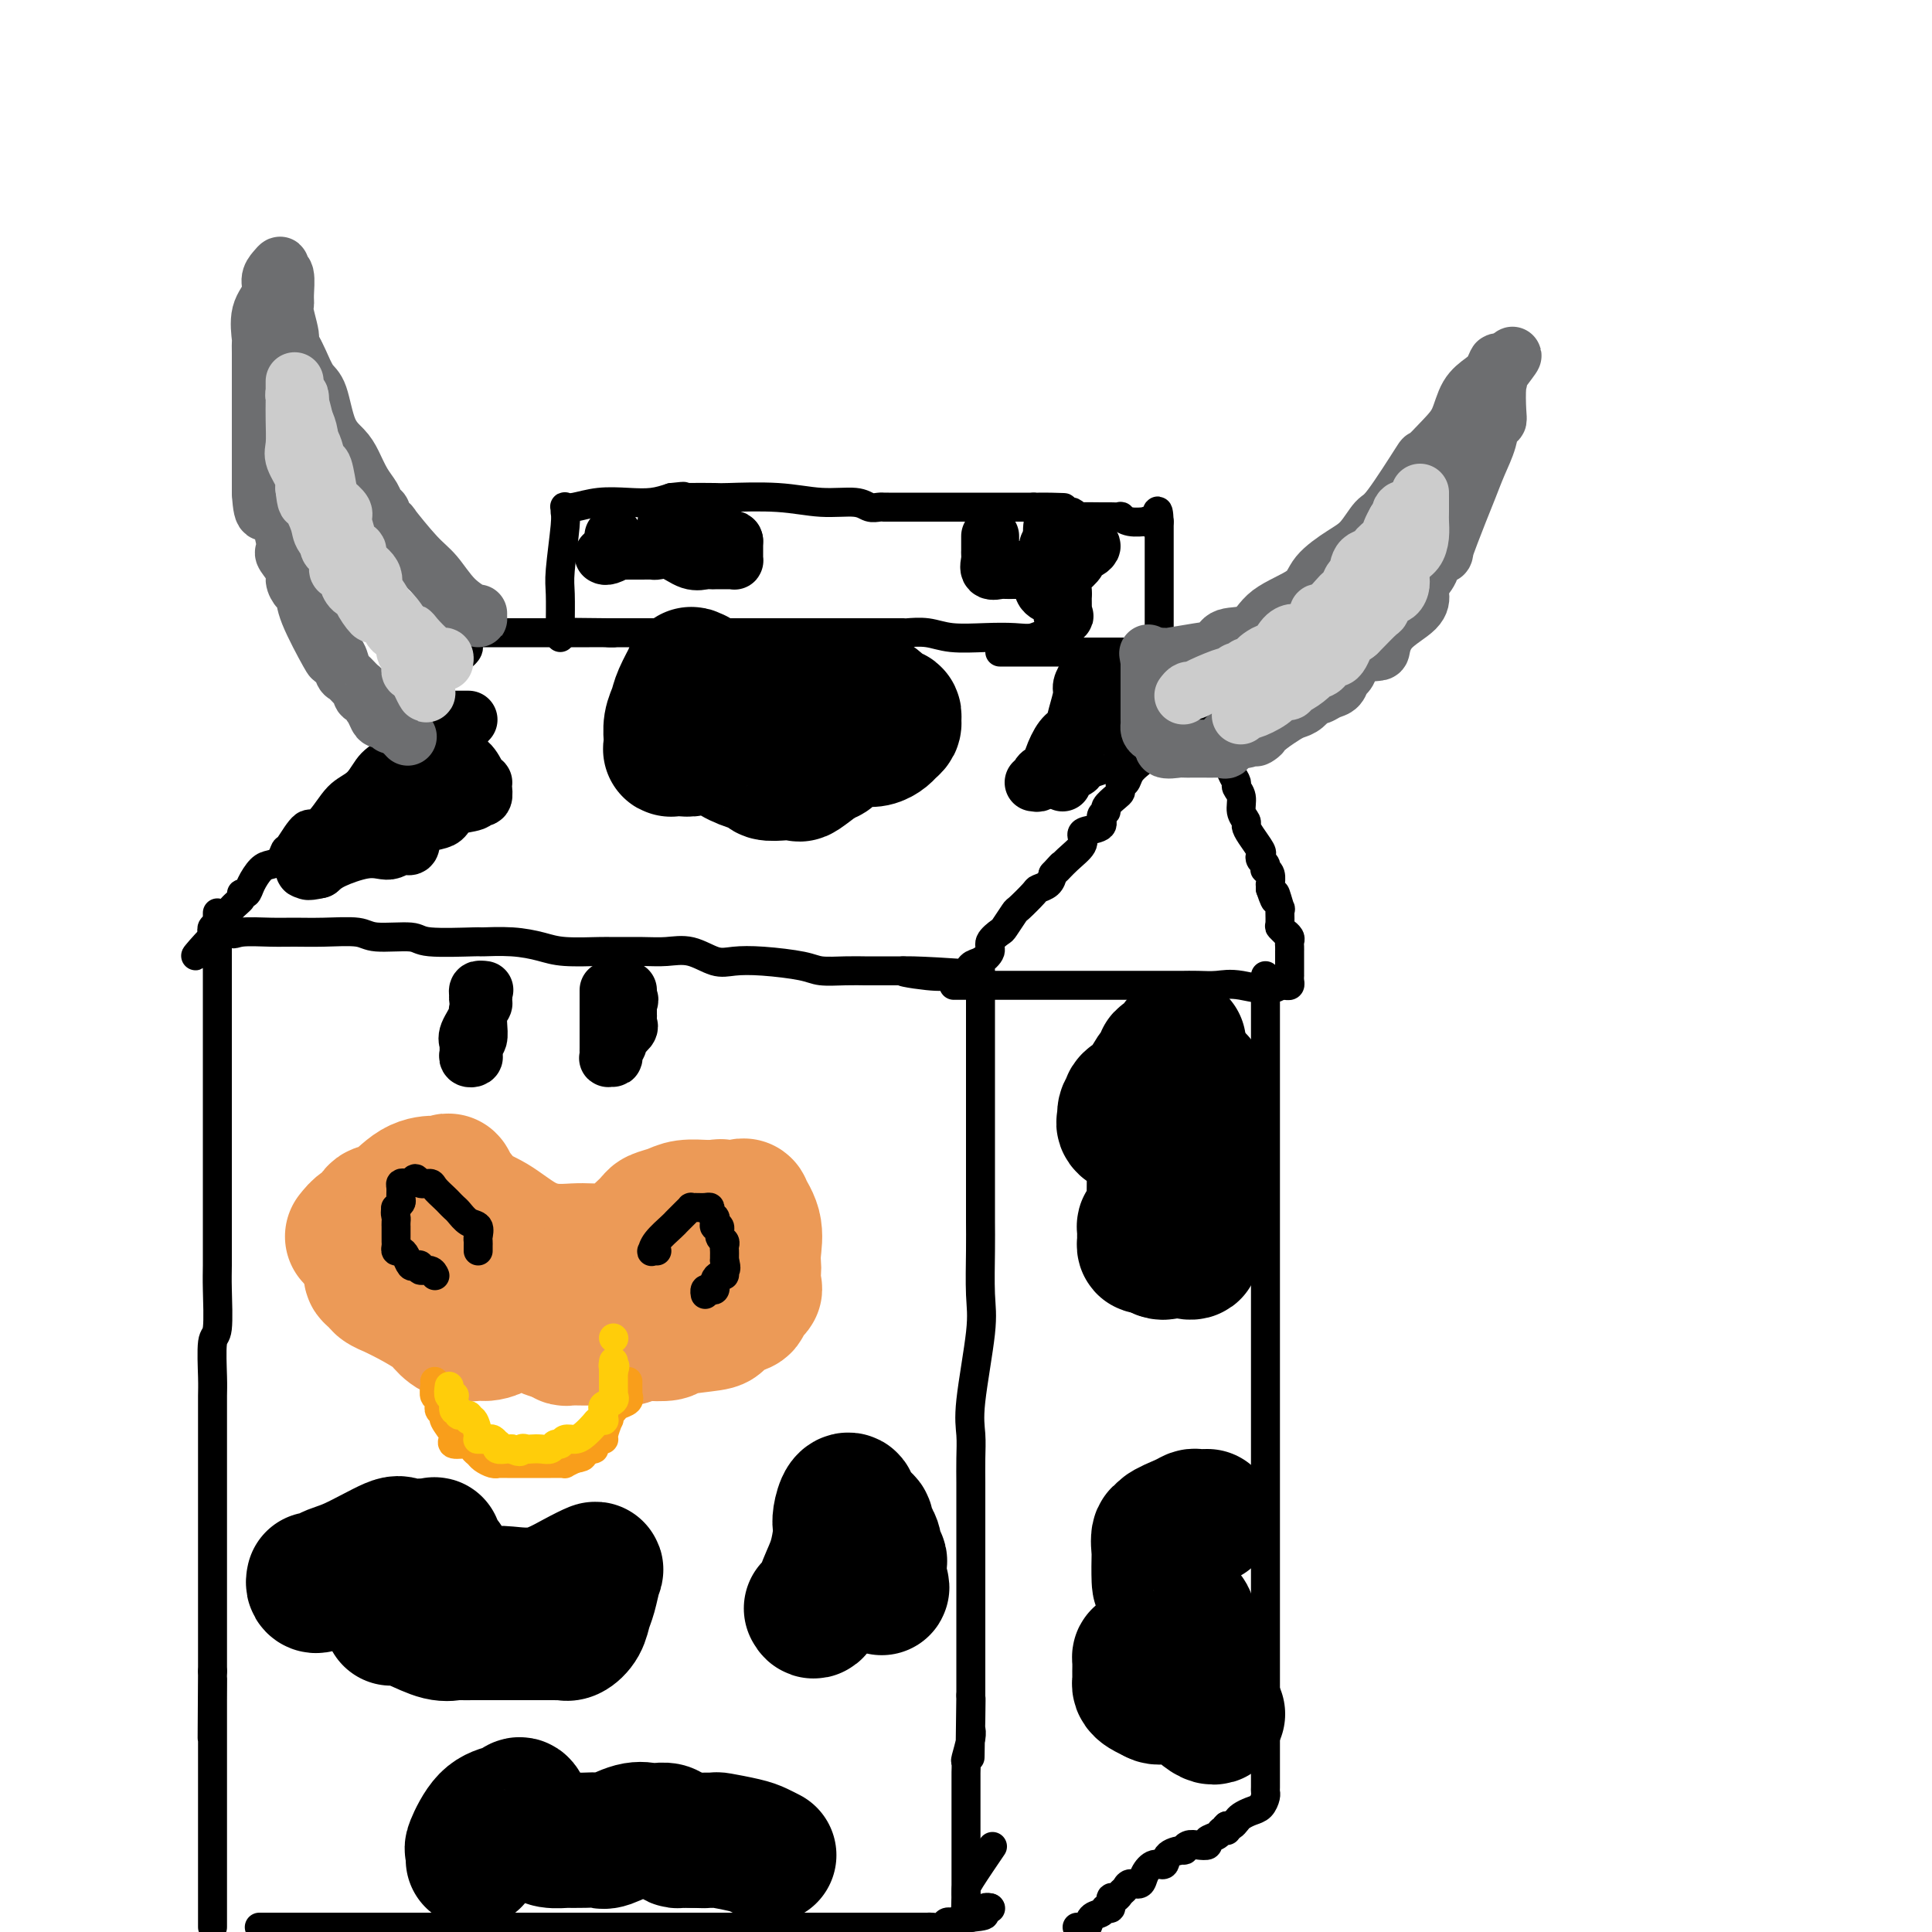<svg viewBox='0 0 400 400' version='1.1' xmlns='http://www.w3.org/2000/svg' xmlns:xlink='http://www.w3.org/1999/xlink'><g fill='none' stroke='rgb(0,0,0)' stroke-width='6' stroke-linecap='round' stroke-linejoin='round'><path d='M116,132c-0.001,-0.297 -0.001,-0.594 0,-1c0.001,-0.406 0.004,-0.921 0,-1c-0.004,-0.079 -0.015,0.277 0,-1c0.015,-1.277 0.057,-4.188 0,-6c-0.057,-1.812 -0.212,-2.524 0,-5c0.212,-2.476 0.793,-6.715 1,-9c0.207,-2.285 0.041,-2.616 0,-3c-0.041,-0.384 0.042,-0.821 0,-1c-0.042,-0.179 -0.210,-0.100 0,0c0.210,0.100 0.797,0.220 2,0c1.203,-0.220 3.024,-0.781 5,-1c1.976,-0.219 4.109,-0.098 6,0c1.891,0.098 3.540,0.171 5,0c1.460,-0.171 2.730,-0.585 4,-1'/><path d='M139,103c3.890,-0.464 2.614,-0.126 2,0c-0.614,0.126 -0.565,0.038 1,0c1.565,-0.038 4.646,-0.025 6,0c1.354,0.025 0.981,0.063 3,0c2.019,-0.063 6.428,-0.227 10,0c3.572,0.227 6.306,0.845 9,1c2.694,0.155 5.349,-0.155 7,0c1.651,0.155 2.298,0.774 3,1c0.702,0.226 1.459,0.061 2,0c0.541,-0.061 0.865,-0.016 1,0c0.135,0.016 0.081,0.004 0,0c-0.081,-0.004 -0.187,-0.001 1,0c1.187,0.001 3.668,0.000 5,0c1.332,-0.000 1.514,-0.000 3,0c1.486,0.000 4.277,0.000 6,0c1.723,-0.000 2.378,-0.000 3,0c0.622,0.000 1.212,0.000 2,0c0.788,-0.000 1.773,-0.000 2,0c0.227,0.000 -0.305,0.000 0,0c0.305,-0.000 1.447,-0.000 2,0c0.553,0.000 0.516,0.000 1,0c0.484,-0.000 1.489,-0.000 2,0c0.511,0.000 0.529,0.000 1,0c0.471,-0.000 1.396,-0.000 2,0c0.604,0.000 0.887,0.000 1,0c0.113,-0.000 0.057,-0.000 0,0'/><path d='M214,105c11.830,0.266 3.906,-0.069 1,0c-2.906,0.069 -0.793,0.541 0,1c0.793,0.459 0.265,0.903 0,2c-0.265,1.097 -0.268,2.846 0,4c0.268,1.154 0.808,1.713 1,2c0.192,0.287 0.037,0.301 0,1c-0.037,0.699 0.042,2.084 0,3c-0.042,0.916 -0.207,1.362 0,2c0.207,0.638 0.787,1.466 1,2c0.213,0.534 0.061,0.773 0,1c-0.061,0.227 -0.030,0.442 0,1c0.030,0.558 0.061,1.459 0,2c-0.061,0.541 -0.212,0.723 0,1c0.212,0.277 0.789,0.648 1,1c0.211,0.352 0.057,0.686 0,1c-0.057,0.314 -0.015,0.610 0,1c0.015,0.390 0.004,0.874 0,1c-0.004,0.126 -0.001,-0.107 0,0c0.001,0.107 0.001,0.553 0,1'/><path d='M218,132c0.529,4.177 -0.150,1.120 -1,0c-0.850,-1.120 -1.871,-0.304 -3,0c-1.129,0.304 -2.366,0.096 -4,0c-1.634,-0.096 -3.665,-0.078 -6,0c-2.335,0.078 -4.972,0.217 -7,0c-2.028,-0.217 -3.446,-0.790 -5,-1c-1.554,-0.210 -3.245,-0.056 -4,0c-0.755,0.056 -0.573,0.015 -1,0c-0.427,-0.015 -1.463,-0.004 -2,0c-0.537,0.004 -0.576,0.001 -1,0c-0.424,-0.001 -1.233,-0.000 -2,0c-0.767,0.000 -1.490,0.000 -3,0c-1.510,-0.000 -3.805,-0.000 -6,0c-2.195,0.000 -4.289,0.000 -6,0c-1.711,-0.000 -3.040,-0.000 -4,0c-0.960,0.000 -1.550,0.000 -2,0c-0.450,-0.000 -0.761,-0.000 -1,0c-0.239,0.000 -0.406,0.000 -1,0c-0.594,-0.000 -1.614,-0.000 -2,0c-0.386,0.000 -0.139,0.000 -1,0c-0.861,-0.000 -2.831,-0.000 -4,0c-1.169,0.000 -1.537,0.000 -3,0c-1.463,-0.000 -4.020,-0.000 -5,0c-0.980,0.000 -0.382,0.000 -1,0c-0.618,-0.000 -2.450,-0.000 -4,0c-1.550,0.000 -2.818,0.000 -4,0c-1.182,-0.000 -2.280,-0.000 -3,0c-0.720,0.000 -1.063,0.000 -2,0c-0.937,-0.000 -2.469,-0.000 -4,0'/><path d='M126,131c-14.491,-0.155 -4.717,-0.041 -1,0c3.717,0.041 1.377,0.011 0,0c-1.377,-0.011 -1.790,-0.003 -2,0c-0.210,0.003 -0.215,0.001 -1,0c-0.785,-0.001 -2.349,-0.000 -3,0c-0.651,0.000 -0.390,0.000 -1,0c-0.610,-0.000 -2.090,-0.000 -3,0c-0.910,0.000 -1.249,0.000 -3,0c-1.751,-0.000 -4.913,-0.000 -7,0c-2.087,0.000 -3.100,0.000 -4,0c-0.900,-0.000 -1.686,-0.000 -2,0c-0.314,0.000 -0.157,0.000 0,0'/><path d='M99,131c-4.440,0.495 -2.041,1.733 -2,3c0.041,1.267 -2.275,2.562 -4,4c-1.725,1.438 -2.857,3.019 -3,4c-0.143,0.981 0.705,1.361 0,2c-0.705,0.639 -2.963,1.537 -4,2c-1.037,0.463 -0.852,0.490 -1,1c-0.148,0.510 -0.628,1.501 -1,2c-0.372,0.499 -0.634,0.506 -1,1c-0.366,0.494 -0.834,1.477 -1,2c-0.166,0.523 -0.028,0.588 0,1c0.028,0.412 -0.054,1.173 -1,2c-0.946,0.827 -2.756,1.720 -4,3c-1.244,1.280 -1.923,2.946 -3,4c-1.077,1.054 -2.551,1.496 -4,3c-1.449,1.504 -2.874,4.070 -4,5c-1.126,0.930 -1.954,0.224 -3,1c-1.046,0.776 -2.310,3.032 -3,4c-0.690,0.968 -0.804,0.647 -1,1c-0.196,0.353 -0.472,1.381 -1,2c-0.528,0.619 -1.309,0.831 -2,1c-0.691,0.169 -1.294,0.297 -2,1c-0.706,0.703 -1.515,1.983 -2,3c-0.485,1.017 -0.644,1.771 -1,2c-0.356,0.229 -0.907,-0.068 -1,0c-0.093,0.068 0.273,0.501 0,1c-0.273,0.499 -1.184,1.066 -2,2c-0.816,0.934 -1.536,2.237 -2,3c-0.464,0.763 -0.671,0.988 -1,1c-0.329,0.012 -0.781,-0.189 -1,0c-0.219,0.189 -0.205,0.768 0,1c0.205,0.232 0.603,0.116 1,0'/><path d='M45,193c-8.525,9.591 -2.838,2.570 0,0c2.838,-2.570 2.825,-0.688 3,0c0.175,0.688 0.536,0.183 2,0c1.464,-0.183 4.029,-0.045 6,0c1.971,0.045 3.348,-0.003 5,0c1.652,0.003 3.580,0.057 6,0c2.420,-0.057 5.333,-0.226 7,0c1.667,0.226 2.088,0.845 4,1c1.912,0.155 5.314,-0.155 7,0c1.686,0.155 1.654,0.776 4,1c2.346,0.224 7.068,0.050 9,0c1.932,-0.050 1.075,0.025 2,0c0.925,-0.025 3.634,-0.150 6,0c2.366,0.150 4.390,0.576 6,1c1.610,0.424 2.807,0.846 5,1c2.193,0.154 5.383,0.039 7,0c1.617,-0.039 1.661,-0.003 3,0c1.339,0.003 3.974,-0.027 6,0c2.026,0.027 3.444,0.112 5,0c1.556,-0.112 3.249,-0.419 5,0c1.751,0.419 3.559,1.566 5,2c1.441,0.434 2.517,0.155 4,0c1.483,-0.155 3.375,-0.185 6,0c2.625,0.185 5.982,0.585 8,1c2.018,0.415 2.696,0.843 4,1c1.304,0.157 3.232,0.042 5,0c1.768,-0.042 3.374,-0.011 4,0c0.626,0.011 0.271,0.003 1,0c0.729,-0.003 2.542,-0.001 3,0c0.458,0.001 -0.441,0.000 0,0c0.441,-0.000 2.220,-0.000 4,0'/><path d='M187,201c22.299,1.177 7.046,0.119 2,0c-5.046,-0.119 0.115,0.700 3,1c2.885,0.300 3.494,0.080 4,0c0.506,-0.080 0.910,-0.022 1,0c0.090,0.022 -0.134,0.008 0,0c0.134,-0.008 0.627,-0.009 1,0c0.373,0.009 0.627,0.028 1,0c0.373,-0.028 0.864,-0.105 1,0c0.136,0.105 -0.085,0.390 0,0c0.085,-0.390 0.475,-1.457 1,-2c0.525,-0.543 1.186,-0.563 2,-1c0.814,-0.437 1.780,-1.291 2,-2c0.220,-0.709 -0.308,-1.273 0,-2c0.308,-0.727 1.452,-1.617 2,-2c0.548,-0.383 0.499,-0.260 1,-1c0.501,-0.740 1.553,-2.344 2,-3c0.447,-0.656 0.291,-0.364 1,-1c0.709,-0.636 2.283,-2.202 3,-3c0.717,-0.798 0.578,-0.830 1,-1c0.422,-0.170 1.406,-0.477 2,-1c0.594,-0.523 0.797,-1.261 1,-2'/><path d='M218,181c3.093,-3.395 1.327,-1.382 1,-1c-0.327,0.382 0.786,-0.866 2,-2c1.214,-1.134 2.531,-2.153 3,-3c0.469,-0.847 0.092,-1.523 0,-2c-0.092,-0.477 0.103,-0.757 1,-1c0.897,-0.243 2.496,-0.450 3,-1c0.504,-0.550 -0.085,-1.443 0,-2c0.085,-0.557 0.846,-0.779 1,-1c0.154,-0.221 -0.299,-0.442 0,-1c0.299,-0.558 1.351,-1.454 2,-2c0.649,-0.546 0.894,-0.740 1,-1c0.106,-0.260 0.073,-0.584 0,-1c-0.073,-0.416 -0.187,-0.924 0,-1c0.187,-0.076 0.675,0.280 1,0c0.325,-0.280 0.486,-1.197 1,-2c0.514,-0.803 1.380,-1.492 2,-2c0.620,-0.508 0.993,-0.837 1,-1c0.007,-0.163 -0.352,-0.162 0,-1c0.352,-0.838 1.415,-2.515 2,-3c0.585,-0.485 0.692,0.221 1,0c0.308,-0.221 0.818,-1.369 1,-2c0.182,-0.631 0.035,-0.747 0,-1c-0.035,-0.253 0.041,-0.645 0,-1c-0.041,-0.355 -0.201,-0.672 0,-1c0.201,-0.328 0.761,-0.665 1,-1c0.239,-0.335 0.155,-0.667 0,-1c-0.155,-0.333 -0.382,-0.667 0,-1c0.382,-0.333 1.372,-0.667 2,-1c0.628,-0.333 0.894,-0.667 1,-1c0.106,-0.333 0.053,-0.667 0,-1'/><path d='M245,142c2.833,-4.833 1.417,-2.417 0,0'/><path d='M207,135c0.876,-0.000 1.752,-0.000 2,0c0.248,0.000 -0.132,0.000 1,0c1.132,-0.000 3.775,-0.000 6,0c2.225,0.000 4.033,0.000 7,0c2.967,-0.000 7.092,-0.000 9,0c1.908,0.000 1.597,0.001 2,0c0.403,-0.001 1.519,-0.004 2,0c0.481,0.004 0.328,0.015 1,0c0.672,-0.015 2.170,-0.056 3,0c0.830,0.056 0.993,0.207 1,0c0.007,-0.207 -0.141,-0.774 0,-1c0.141,-0.226 0.570,-0.113 1,0'/><path d='M242,134c5.879,0.019 3.076,0.565 2,1c-1.076,0.435 -0.425,0.757 0,1c0.425,0.243 0.624,0.407 1,1c0.376,0.593 0.927,1.615 1,2c0.073,0.385 -0.333,0.134 0,1c0.333,0.866 1.406,2.851 2,4c0.594,1.149 0.710,1.462 1,2c0.290,0.538 0.754,1.300 1,2c0.246,0.700 0.276,1.338 0,2c-0.276,0.662 -0.856,1.350 0,2c0.856,0.650 3.147,1.263 4,2c0.853,0.737 0.266,1.597 0,2c-0.266,0.403 -0.211,0.348 0,1c0.211,0.652 0.577,2.013 1,3c0.423,0.987 0.902,1.602 1,2c0.098,0.398 -0.184,0.578 0,1c0.184,0.422 0.836,1.084 1,2c0.164,0.916 -0.159,2.084 0,3c0.159,0.916 0.799,1.579 1,2c0.201,0.421 -0.038,0.599 0,1c0.038,0.401 0.354,1.024 1,2c0.646,0.976 1.623,2.304 2,3c0.377,0.696 0.152,0.760 0,1c-0.152,0.240 -0.233,0.654 0,1c0.233,0.346 0.780,0.622 1,1c0.220,0.378 0.111,0.857 0,1c-0.111,0.143 -0.226,-0.050 0,0c0.226,0.050 0.793,0.343 1,1c0.207,0.657 0.056,1.677 0,2c-0.056,0.323 -0.016,-0.051 0,0c0.016,0.051 0.008,0.525 0,1'/><path d='M263,184c1.558,4.673 0.952,1.356 1,1c0.048,-0.356 0.749,2.248 1,3c0.251,0.752 0.052,-0.349 0,0c-0.052,0.349 0.042,2.149 0,3c-0.042,0.851 -0.222,0.753 0,1c0.222,0.247 0.844,0.839 1,1c0.156,0.161 -0.154,-0.110 0,0c0.154,0.110 0.773,0.602 1,1c0.227,0.398 0.061,0.702 0,1c-0.061,0.298 -0.016,0.591 0,1c0.016,0.409 0.004,0.935 0,1c-0.004,0.065 -0.001,-0.333 0,0c0.001,0.333 0.000,1.395 0,2c-0.000,0.605 -0.000,0.753 0,1c0.000,0.247 0.001,0.592 0,1c-0.001,0.408 -0.003,0.880 0,1c0.003,0.120 0.012,-0.111 0,0c-0.012,0.111 -0.044,0.566 0,1c0.044,0.434 0.166,0.848 0,1c-0.166,0.152 -0.619,0.044 -1,0c-0.381,-0.044 -0.691,-0.022 -1,0'/><path d='M265,204c-1.870,1.547 -5.545,0.415 -8,0c-2.455,-0.415 -3.692,-0.111 -5,0c-1.308,0.111 -2.688,0.030 -4,0c-1.312,-0.030 -2.556,-0.008 -3,0c-0.444,0.008 -0.089,0.002 0,0c0.089,-0.002 -0.089,-0.001 -1,0c-0.911,0.001 -2.556,0.000 -3,0c-0.444,-0.000 0.312,-0.000 0,0c-0.312,0.000 -1.693,0.000 -3,0c-1.307,-0.000 -2.539,-0.000 -4,0c-1.461,0.000 -3.151,0.000 -5,0c-1.849,-0.000 -3.857,-0.000 -5,0c-1.143,0.000 -1.423,0.000 -2,0c-0.577,-0.000 -1.453,-0.000 -2,0c-0.547,0.000 -0.765,0.000 -1,0c-0.235,-0.000 -0.488,-0.000 -1,0c-0.512,0.000 -1.282,0.000 -2,0c-0.718,-0.000 -1.383,-0.000 -2,0c-0.617,0.000 -1.188,0.000 -2,0c-0.812,-0.000 -1.867,-0.000 -3,0c-1.133,0.000 -2.345,0.000 -3,0c-0.655,-0.000 -0.753,-0.000 -1,0c-0.247,0.000 -0.642,0.000 -1,0c-0.358,-0.000 -0.679,-0.000 -1,0'/><path d='M203,204c-9.988,0.000 -3.958,0.000 -2,0c1.958,0.000 -0.155,0.000 -1,0c-0.845,0.000 -0.423,0.000 0,0'/><path d='M240,136c0.000,-0.348 0.000,-0.697 0,-1c0.000,-0.303 -0.000,-0.561 0,-1c0.000,-0.439 0.000,-1.058 0,-2c-0.000,-0.942 -0.000,-2.207 0,-3c0.000,-0.793 0.000,-1.116 0,-2c0.000,-0.884 -0.000,-2.331 0,-3c0.000,-0.669 0.000,-0.559 0,-1c0.000,-0.441 -0.000,-1.431 0,-2c0.000,-0.569 0.000,-0.716 0,-1c-0.000,-0.284 0.000,-0.706 0,-1c0.000,-0.294 0.000,-0.460 0,-1c-0.000,-0.540 -0.000,-1.453 0,-2c0.000,-0.547 0.000,-0.728 0,-1c0.000,-0.272 -0.000,-0.636 0,-1c0.000,-0.364 0.000,-0.727 0,-1c0.000,-0.273 0.000,-0.455 0,-1c0.000,-0.545 0.000,-1.455 0,-2c0.000,-0.545 0.000,-0.727 0,-1c0.000,-0.273 0.000,-0.636 0,-1'/><path d='M240,108c-0.185,-4.331 -0.647,-1.160 -1,0c-0.353,1.160 -0.596,0.307 -1,0c-0.404,-0.307 -0.968,-0.068 -1,0c-0.032,0.068 0.468,-0.034 0,0c-0.468,0.034 -1.903,0.205 -3,0c-1.097,-0.205 -1.854,-0.787 -2,-1c-0.146,-0.213 0.319,-0.056 0,0c-0.319,0.056 -1.423,0.011 -2,0c-0.577,-0.011 -0.627,0.011 -2,0c-1.373,-0.011 -4.070,-0.056 -5,0c-0.930,0.056 -0.093,0.211 0,0c0.093,-0.211 -0.557,-0.789 -1,-1c-0.443,-0.211 -0.680,-0.057 -1,0c-0.320,0.057 -0.725,0.015 -1,0c-0.275,-0.015 -0.420,-0.004 -1,0c-0.580,0.004 -1.594,0.001 -2,0c-0.406,-0.001 -0.203,-0.001 0,0'/><path d='M45,189c0.000,0.744 0.000,1.489 0,2c-0.000,0.511 -0.000,0.790 0,1c0.000,0.210 0.000,0.353 0,1c-0.000,0.647 -0.000,1.800 0,3c0.000,1.200 0.000,2.449 0,4c-0.000,1.551 -0.000,3.404 0,5c0.000,1.596 0.000,2.934 0,5c-0.000,2.066 -0.000,4.859 0,7c0.000,2.141 0.000,3.632 0,5c-0.000,1.368 -0.000,2.615 0,5c0.000,2.385 0.000,5.909 0,9c-0.000,3.091 -0.000,5.750 0,8c0.000,2.250 0.001,4.092 0,6c-0.001,1.908 -0.004,3.882 0,6c0.004,2.118 0.015,4.381 0,6c-0.015,1.619 -0.057,2.595 0,5c0.057,2.405 0.211,6.237 0,8c-0.211,1.763 -0.789,1.455 -1,3c-0.211,1.545 -0.057,4.944 0,7c0.057,2.056 0.015,2.771 0,4c-0.015,1.229 -0.004,2.972 0,5c0.004,2.028 0.001,4.340 0,7c-0.001,2.660 -0.000,5.668 0,8c0.000,2.332 0.000,3.987 0,6c-0.000,2.013 -0.000,4.383 0,6c0.000,1.617 0.000,2.479 0,4c-0.000,1.521 -0.000,3.701 0,5c0.000,1.299 0.000,1.718 0,3c-0.000,1.282 -0.000,3.426 0,5c0.000,1.574 0.000,2.578 0,3c-0.000,0.422 -0.000,0.264 0,1c0.000,0.736 0.000,2.368 0,4'/><path d='M44,346c-0.155,25.130 -0.041,9.456 0,4c0.041,-5.456 0.011,-0.692 0,2c-0.011,2.692 -0.003,3.312 0,4c0.003,0.688 0.001,1.442 0,2c-0.001,0.558 -0.000,0.919 0,2c0.000,1.081 0.000,2.884 0,4c-0.000,1.116 -0.000,1.547 0,2c0.000,0.453 0.000,0.929 0,2c-0.000,1.071 -0.000,2.738 0,4c0.000,1.262 0.000,2.120 0,3c-0.000,0.880 -0.000,1.784 0,3c0.000,1.216 0.000,2.745 0,4c-0.000,1.255 -0.000,2.236 0,3c0.000,0.764 0.000,1.309 0,2c-0.000,0.691 -0.000,1.526 0,2c0.000,0.474 0.000,0.585 0,1c-0.000,0.415 -0.000,1.132 0,2c0.000,0.868 0.000,1.888 0,3c-0.000,1.112 -0.000,2.318 0,3c0.000,0.682 0.000,0.841 0,1'/><path d='M203,201c-0.000,0.488 -0.000,0.976 0,1c0.000,0.024 0.000,-0.415 0,1c-0.000,1.415 -0.000,4.684 0,7c0.000,2.316 0.000,3.679 0,5c-0.000,1.321 -0.000,2.599 0,5c0.000,2.401 0.000,5.926 0,8c-0.000,2.074 -0.000,2.696 0,4c0.000,1.304 0.000,3.289 0,5c-0.000,1.711 -0.001,3.149 0,5c0.001,1.851 0.002,4.114 0,6c-0.002,1.886 -0.008,3.396 0,5c0.008,1.604 0.030,3.303 0,6c-0.030,2.697 -0.113,6.394 0,9c0.113,2.606 0.423,4.122 0,8c-0.423,3.878 -1.577,10.117 -2,14c-0.423,3.883 -0.113,5.408 0,7c0.113,1.592 0.030,3.250 0,5c-0.030,1.750 -0.008,3.590 0,5c0.008,1.410 0.002,2.389 0,4c-0.002,1.611 -0.001,3.854 0,6c0.001,2.146 0.000,4.195 0,6c-0.000,1.805 -0.000,3.368 0,5c0.000,1.632 0.000,3.335 0,5c-0.000,1.665 -0.000,3.292 0,5c0.000,1.708 0.000,3.498 0,5c-0.000,1.502 -0.000,2.715 0,4c0.000,1.285 0.000,2.643 0,4'/><path d='M201,351c-0.311,23.792 -0.087,8.270 0,3c0.087,-5.270 0.037,-0.290 0,2c-0.037,2.290 -0.063,1.889 0,2c0.063,0.111 0.213,0.735 0,2c-0.213,1.265 -0.789,3.173 -1,4c-0.211,0.827 -0.057,0.574 0,1c0.057,0.426 0.015,1.530 0,2c-0.015,0.470 -0.004,0.307 0,1c0.004,0.693 0.001,2.241 0,3c-0.001,0.759 -0.000,0.728 0,1c0.000,0.272 0.000,0.846 0,1c-0.000,0.154 -0.000,-0.114 0,0c0.000,0.114 0.000,0.608 0,1c-0.000,0.392 -0.000,0.682 0,1c0.000,0.318 0.000,0.663 0,1c-0.000,0.337 -0.000,0.668 0,1c0.000,0.332 0.000,0.667 0,1c-0.000,0.333 -0.000,0.663 0,1c0.000,0.337 0.000,0.682 0,1c-0.000,0.318 -0.000,0.610 0,1c0.000,0.390 0.000,0.877 0,1c-0.000,0.123 -0.000,-0.118 0,0c0.000,0.118 0.000,0.594 0,1c-0.000,0.406 -0.000,0.742 0,1c0.000,0.258 0.000,0.439 0,1c-0.000,0.561 -0.000,1.501 0,2c0.000,0.499 0.000,0.557 0,1c-0.000,0.443 -0.000,1.269 0,2c0.000,0.731 0.000,1.365 0,2'/><path d='M200,392c-0.154,6.405 -0.041,1.918 0,1c0.041,-0.918 0.008,1.732 0,2c-0.008,0.268 0.008,-1.846 0,-3c-0.008,-1.154 -0.041,-1.349 1,-3c1.041,-1.651 3.154,-4.757 4,-6c0.846,-1.243 0.423,-0.621 0,0'/><path d='M262,202c0.000,0.358 0.000,0.717 0,2c0.000,1.283 0.000,3.491 0,5c0.000,1.509 0.000,2.318 0,4c0.000,1.682 0.000,4.235 0,7c0.000,2.765 0.000,5.741 0,8c0.000,2.259 0.000,3.800 0,6c0.000,2.200 0.000,5.059 0,7c0.000,1.941 0.000,2.965 0,5c0.000,2.035 0.000,5.081 0,8c0.000,2.919 0.000,5.710 0,8c0.000,2.290 0.000,4.079 0,6c-0.000,1.921 0.000,3.974 0,7c0.000,3.026 0.000,7.024 0,10c0.000,2.976 0.000,4.929 0,7c0.000,2.071 -0.000,4.259 0,6c0.000,1.741 -0.000,3.034 0,5c0.000,1.966 -0.000,4.604 0,7c0.000,2.396 -0.000,4.550 0,7c0.000,2.450 -0.000,5.196 0,7c0.000,1.804 -0.000,2.668 0,4c0.000,1.332 -0.000,3.134 0,5c0.000,1.866 -0.000,3.797 0,5c0.000,1.203 -0.000,1.679 0,3c0.000,1.321 -0.000,3.488 0,5c0.000,1.512 -0.000,2.369 0,3c0.000,0.631 0.000,1.038 0,2c0.000,0.962 0.000,2.481 0,4'/><path d='M262,355c-0.000,24.561 -0.000,9.463 0,4c0.000,-5.463 0.000,-1.293 0,1c-0.000,2.293 -0.000,2.707 0,3c0.000,0.293 0.000,0.463 0,1c-0.000,0.537 -0.000,1.439 0,2c0.000,0.561 0.001,0.779 0,1c-0.001,0.221 -0.002,0.444 0,1c0.002,0.556 0.009,1.444 0,2c-0.009,0.556 -0.034,0.779 0,1c0.034,0.221 0.125,0.440 0,1c-0.125,0.560 -0.467,1.460 -1,2c-0.533,0.540 -1.256,0.719 -2,1c-0.744,0.281 -1.509,0.663 -2,1c-0.491,0.337 -0.709,0.629 -1,1c-0.291,0.371 -0.655,0.820 -1,1c-0.345,0.180 -0.673,0.090 -1,0'/><path d='M254,378c-1.029,0.858 -0.102,1.004 0,1c0.102,-0.004 -0.619,-0.159 -1,0c-0.381,0.159 -0.420,0.630 -1,1c-0.580,0.370 -1.701,0.639 -2,1c-0.299,0.361 0.224,0.814 0,1c-0.224,0.186 -1.195,0.104 -2,0c-0.805,-0.104 -1.444,-0.230 -2,0c-0.556,0.230 -1.030,0.817 -1,1c0.030,0.183 0.565,-0.036 0,0c-0.565,0.036 -2.230,0.329 -3,1c-0.770,0.671 -0.644,1.720 -1,2c-0.356,0.280 -1.195,-0.209 -2,0c-0.805,0.209 -1.578,1.116 -2,2c-0.422,0.884 -0.494,1.744 -1,2c-0.506,0.256 -1.446,-0.091 -2,0c-0.554,0.091 -0.722,0.621 -1,1c-0.278,0.379 -0.666,0.608 -1,1c-0.334,0.392 -0.613,0.945 -1,1c-0.387,0.055 -0.881,-0.390 -1,0c-0.119,0.390 0.138,1.614 0,2c-0.138,0.386 -0.669,-0.068 -1,0c-0.331,0.068 -0.460,0.657 -1,1c-0.540,0.343 -1.492,0.438 -2,1c-0.508,0.562 -0.574,1.589 -1,2c-0.426,0.411 -1.213,0.205 -2,0'/><path d='M54,399c-0.284,0.000 -0.569,0.000 0,0c0.569,0.000 1.991,0.000 3,0c1.009,0.000 1.604,0.000 3,0c1.396,0.000 3.591,0.000 6,0c2.409,0.000 5.031,0.000 7,0c1.969,-0.000 3.285,0.000 5,0c1.715,0.000 3.828,0.000 6,0c2.172,0.000 4.401,0.000 6,0c1.599,0.000 2.567,0.000 4,0c1.433,0.000 3.332,0.000 5,0c1.668,0.000 3.107,0.000 4,0c0.893,0.000 1.240,0.000 2,0c0.760,0.000 1.933,-0.000 3,0c1.067,0.000 2.028,-0.000 3,0c0.972,0.000 1.956,0.000 3,0c1.044,0.000 2.149,-0.000 3,0c0.851,0.000 1.449,0.000 2,0c0.551,0.000 1.056,-0.000 2,0c0.944,0.000 2.325,0.000 4,0c1.675,0.000 3.642,-0.000 5,0c1.358,0.000 2.107,0.000 3,0c0.893,0.000 1.932,-0.000 3,0c1.068,0.000 2.167,0.000 3,0c0.833,0.000 1.400,-0.000 2,0c0.600,0.000 1.232,0.000 2,0c0.768,0.000 1.672,-0.000 3,0c1.328,0.000 3.079,0.000 4,0c0.921,0.000 1.012,-0.000 2,0c0.988,0.000 2.873,0.000 4,0c1.127,0.000 1.496,-0.000 2,0c0.504,0.000 1.144,0.000 2,0c0.856,0.000 1.928,0.000 3,0'/><path d='M163,399c17.138,-0.000 5.484,-0.000 2,0c-3.484,0.000 1.204,0.000 4,0c2.796,-0.000 3.701,-0.000 5,0c1.299,0.000 2.992,0.000 5,0c2.008,-0.000 4.330,-0.000 6,0c1.670,0.000 2.689,0.000 3,0c0.311,-0.000 -0.087,-0.000 0,0c0.087,0.000 0.657,0.001 1,0c0.343,-0.001 0.459,-0.004 1,0c0.541,0.004 1.508,0.015 2,0c0.492,-0.015 0.509,-0.057 1,0c0.491,0.057 1.455,0.212 2,0c0.545,-0.212 0.671,-0.793 1,-1c0.329,-0.207 0.862,-0.041 1,0c0.138,0.041 -0.118,-0.041 0,0c0.118,0.041 0.609,0.207 1,0c0.391,-0.207 0.682,-0.786 1,-1c0.318,-0.214 0.662,-0.061 1,0c0.338,0.061 0.669,0.031 1,0'/><path d='M201,397c5.769,-0.552 1.192,-0.932 0,-1c-1.192,-0.068 1.000,0.178 2,0c1.000,-0.178 0.808,-0.779 1,-1c0.192,-0.221 0.769,-0.063 1,0c0.231,0.063 0.115,0.032 0,0'/><path d='M205,395c0.000,0.000 0.100,0.100 0.1,0.1'/></g>
<g fill='none' stroke='rgb(236,154,87)' stroke-width='28' stroke-linecap='round' stroke-linejoin='round'><path d='M73,256c0.633,-0.793 1.267,-1.585 2,-2c0.733,-0.415 1.567,-0.451 2,-1c0.433,-0.549 0.466,-1.611 1,-2c0.534,-0.389 1.570,-0.105 3,-1c1.430,-0.895 3.253,-2.971 5,-4c1.747,-1.029 3.418,-1.012 4,-1c0.582,0.012 0.076,0.020 0,0c-0.076,-0.020 0.277,-0.068 1,0c0.723,0.068 1.815,0.252 2,0c0.185,-0.252 -0.539,-0.939 0,0c0.539,0.939 2.339,3.506 4,5c1.661,1.494 3.182,1.917 5,3c1.818,1.083 3.934,2.826 6,4c2.066,1.174 4.084,1.777 6,2c1.916,0.223 3.731,0.064 5,0c1.269,-0.064 1.993,-0.034 3,0c1.007,0.034 2.295,0.073 3,0c0.705,-0.073 0.825,-0.257 1,0c0.175,0.257 0.405,0.955 2,0c1.595,-0.955 4.556,-3.562 6,-5c1.444,-1.438 1.370,-1.706 2,-2c0.630,-0.294 1.963,-0.615 3,-1c1.037,-0.385 1.779,-0.834 3,-1c1.221,-0.166 2.920,-0.047 4,0c1.080,0.047 1.540,0.024 2,0'/><path d='M148,250c1.980,-0.309 0.931,-0.082 1,0c0.069,0.082 1.256,0.019 2,0c0.744,-0.019 1.044,0.006 1,0c-0.044,-0.006 -0.432,-0.042 0,0c0.432,0.042 1.685,0.162 2,0c0.315,-0.162 -0.308,-0.607 0,0c0.308,0.607 1.546,2.264 2,4c0.454,1.736 0.124,3.551 0,5c-0.124,1.449 -0.041,2.534 0,3c0.041,0.466 0.040,0.314 0,1c-0.040,0.686 -0.121,2.210 0,3c0.121,0.790 0.442,0.845 0,1c-0.442,0.155 -1.646,0.409 -2,1c-0.354,0.591 0.143,1.520 0,2c-0.143,0.480 -0.924,0.510 -2,1c-1.076,0.490 -2.445,1.438 -3,2c-0.555,0.562 -0.294,0.738 -2,1c-1.706,0.262 -5.377,0.610 -7,1c-1.623,0.390 -1.197,0.823 -2,1c-0.803,0.177 -2.835,0.100 -4,0c-1.165,-0.100 -1.464,-0.223 -2,0c-0.536,0.223 -1.308,0.792 -2,1c-0.692,0.208 -1.303,0.056 -2,0c-0.697,-0.056 -1.480,-0.015 -2,0c-0.520,0.015 -0.777,0.004 -1,0c-0.223,-0.004 -0.413,-0.000 -1,0c-0.587,0.000 -1.572,-0.003 -2,0c-0.428,0.003 -0.300,0.011 -1,0c-0.700,-0.011 -2.227,-0.041 -3,0c-0.773,0.041 -0.792,0.155 -1,0c-0.208,-0.155 -0.604,-0.577 -1,-1'/><path d='M116,276c-2.752,-0.269 -2.632,-0.440 -3,-1c-0.368,-0.560 -1.225,-1.507 -2,-2c-0.775,-0.493 -1.467,-0.531 -2,-1c-0.533,-0.469 -0.907,-1.367 -1,-2c-0.093,-0.633 0.096,-1.000 0,-1c-0.096,0.000 -0.477,0.368 -1,1c-0.523,0.632 -1.187,1.528 -2,2c-0.813,0.472 -1.773,0.518 -2,1c-0.227,0.482 0.281,1.399 0,2c-0.281,0.601 -1.350,0.887 -2,1c-0.650,0.113 -0.882,0.053 -1,0c-0.118,-0.053 -0.123,-0.100 -1,0c-0.877,0.100 -2.625,0.349 -4,0c-1.375,-0.349 -2.377,-1.294 -3,-2c-0.623,-0.706 -0.868,-1.173 -2,-2c-1.132,-0.827 -3.151,-2.014 -5,-3c-1.849,-0.986 -3.526,-1.769 -4,-2c-0.474,-0.231 0.257,0.092 0,0c-0.257,-0.092 -1.502,-0.598 -2,-1c-0.498,-0.402 -0.249,-0.701 0,-1'/><path d='M79,265c-2.641,-1.941 -1.242,-1.295 -1,-1c0.242,0.295 -0.672,0.237 -1,0c-0.328,-0.237 -0.070,-0.653 0,-1c0.070,-0.347 -0.048,-0.626 0,-1c0.048,-0.374 0.263,-0.843 0,-1c-0.263,-0.157 -1.004,-0.003 -1,0c0.004,0.003 0.754,-0.146 1,0c0.246,0.146 -0.011,0.585 0,1c0.011,0.415 0.291,0.805 1,1c0.709,0.195 1.848,0.195 3,1c1.152,0.805 2.318,2.416 3,3c0.682,0.584 0.880,0.142 1,0c0.120,-0.142 0.163,0.014 1,0c0.837,-0.014 2.469,-0.200 4,0c1.531,0.200 2.963,0.786 4,1c1.037,0.214 1.680,0.057 3,0c1.320,-0.057 3.317,-0.015 5,0c1.683,0.015 3.052,0.004 4,0c0.948,-0.004 1.474,-0.002 2,0'/><path d='M108,268c3.956,0.156 1.844,0.044 1,0c-0.844,-0.044 -0.422,-0.022 0,0'/></g>
<g fill='none' stroke='rgb(0,0,0)' stroke-width='6' stroke-linecap='round' stroke-linejoin='round'><path d='M136,259c-0.415,-0.038 -0.830,-0.076 -1,0c-0.170,0.076 -0.095,0.266 0,0c0.095,-0.266 0.210,-0.988 1,-2c0.790,-1.012 2.254,-2.313 3,-3c0.746,-0.687 0.774,-0.758 1,-1c0.226,-0.242 0.651,-0.653 1,-1c0.349,-0.347 0.622,-0.629 1,-1c0.378,-0.371 0.862,-0.832 1,-1c0.138,-0.168 -0.069,-0.042 0,0c0.069,0.042 0.415,0.000 1,0c0.585,-0.000 1.411,0.041 2,0c0.589,-0.041 0.941,-0.164 1,0c0.059,0.164 -0.176,0.617 0,1c0.176,0.383 0.764,0.698 1,1c0.236,0.302 0.120,0.592 0,1c-0.120,0.408 -0.242,0.935 0,1c0.242,0.065 0.850,-0.334 1,0c0.150,0.334 -0.156,1.399 0,2c0.156,0.601 0.774,0.738 1,1c0.226,0.262 0.061,0.647 0,1c-0.061,0.353 -0.016,0.672 0,1c0.016,0.328 0.005,0.665 0,1c-0.005,0.335 -0.002,0.667 0,1'/><path d='M150,261c0.607,2.091 0.124,1.818 0,2c-0.124,0.182 0.110,0.818 0,1c-0.110,0.182 -0.565,-0.091 -1,0c-0.435,0.091 -0.851,0.547 -1,1c-0.149,0.453 -0.029,0.905 0,1c0.029,0.095 -0.031,-0.167 0,0c0.031,0.167 0.152,0.763 0,1c-0.152,0.237 -0.577,0.115 -1,0c-0.423,-0.115 -0.845,-0.223 -1,0c-0.155,0.223 -0.044,0.778 0,1c0.044,0.222 0.022,0.111 0,0'/><path d='M99,259c-0.003,-0.325 -0.007,-0.649 0,-1c0.007,-0.351 0.023,-0.728 0,-1c-0.023,-0.272 -0.086,-0.440 0,-1c0.086,-0.560 0.321,-1.512 0,-2c-0.321,-0.488 -1.198,-0.511 -2,-1c-0.802,-0.489 -1.528,-1.444 -2,-2c-0.472,-0.556 -0.689,-0.713 -1,-1c-0.311,-0.287 -0.717,-0.702 -1,-1c-0.283,-0.298 -0.443,-0.477 -1,-1c-0.557,-0.523 -1.511,-1.390 -2,-2c-0.489,-0.610 -0.512,-0.962 -1,-1c-0.488,-0.038 -1.441,0.238 -2,0c-0.559,-0.238 -0.724,-0.990 -1,-1c-0.276,-0.010 -0.663,0.722 -1,1c-0.337,0.278 -0.625,0.102 -1,0c-0.375,-0.102 -0.836,-0.129 -1,0c-0.164,0.129 -0.030,0.413 0,1c0.030,0.587 -0.043,1.477 0,2c0.043,0.523 0.204,0.679 0,1c-0.204,0.321 -0.773,0.806 -1,1c-0.227,0.194 -0.114,0.097 0,0'/><path d='M82,250c-0.309,1.184 -0.083,1.645 0,2c0.083,0.355 0.022,0.606 0,1c-0.022,0.394 -0.006,0.931 0,1c0.006,0.069 0.001,-0.332 0,0c-0.001,0.332 0.003,1.395 0,2c-0.003,0.605 -0.012,0.752 0,1c0.012,0.248 0.045,0.596 0,1c-0.045,0.404 -0.167,0.865 0,1c0.167,0.135 0.623,-0.056 1,0c0.377,0.056 0.674,0.359 1,1c0.326,0.641 0.682,1.621 1,2c0.318,0.379 0.597,0.158 1,0c0.403,-0.158 0.931,-0.252 1,0c0.069,0.252 -0.322,0.851 0,1c0.322,0.149 1.356,-0.152 2,0c0.644,0.152 0.898,0.758 1,1c0.102,0.242 0.051,0.121 0,0'/></g>
<g fill='none' stroke='rgb(0,0,0)' stroke-width='12' stroke-linecap='round' stroke-linejoin='round'><path d='M100,205c-0.427,-0.100 -0.854,-0.199 -1,0c-0.146,0.199 -0.011,0.697 0,1c0.011,0.303 -0.102,0.410 0,1c0.102,0.590 0.420,1.664 0,3c-0.420,1.336 -1.578,2.936 -2,4c-0.422,1.064 -0.109,1.592 0,2c0.109,0.408 0.016,0.696 0,1c-0.016,0.304 0.047,0.624 0,1c-0.047,0.376 -0.205,0.807 0,1c0.205,0.193 0.773,0.148 1,0c0.227,-0.148 0.113,-0.397 0,-1c-0.113,-0.603 -0.226,-1.558 0,-2c0.226,-0.442 0.792,-0.370 1,-1c0.208,-0.630 0.060,-1.962 0,-3c-0.060,-1.038 -0.030,-1.784 0,-2c0.030,-0.216 0.061,0.097 0,0c-0.061,-0.097 -0.212,-0.603 0,-1c0.212,-0.397 0.788,-0.684 1,-1c0.212,-0.316 0.061,-0.662 0,-1c-0.061,-0.338 -0.030,-0.669 0,-1'/><path d='M100,206c0.500,-1.833 0.250,-0.917 0,0'/><path d='M126,205c0.000,0.336 0.000,0.671 0,1c-0.000,0.329 -0.000,0.650 0,1c0.000,0.350 0.000,0.728 0,1c-0.000,0.272 -0.000,0.439 0,1c0.000,0.561 0.000,1.516 0,2c-0.000,0.484 -0.000,0.497 0,1c0.000,0.503 0.000,1.498 0,2c-0.000,0.502 -0.001,0.513 0,1c0.001,0.487 0.004,1.452 0,2c-0.004,0.548 -0.016,0.681 0,1c0.016,0.319 0.061,0.825 0,1c-0.061,0.175 -0.229,0.021 0,0c0.229,-0.021 0.853,0.093 1,0c0.147,-0.093 -0.185,-0.392 0,-1c0.185,-0.608 0.887,-1.525 1,-2c0.113,-0.475 -0.362,-0.510 0,-1c0.362,-0.490 1.561,-1.437 2,-2c0.439,-0.563 0.118,-0.742 0,-1c-0.118,-0.258 -0.032,-0.594 0,-1c0.032,-0.406 0.008,-0.882 0,-1c-0.008,-0.118 -0.002,0.122 0,0c0.002,-0.122 0.001,-0.606 0,-1c-0.001,-0.394 -0.000,-0.697 0,-1'/><path d='M130,208c0.619,-1.574 0.166,-1.010 0,-1c-0.166,0.010 -0.045,-0.536 0,-1c0.045,-0.464 0.013,-0.847 0,-1c-0.013,-0.153 -0.006,-0.077 0,0'/></g>
<g fill='none' stroke='rgb(249,158,27)' stroke-width='6' stroke-linecap='round' stroke-linejoin='round'><path d='M90,286c0.031,0.190 0.061,0.380 0,1c-0.061,0.620 -0.214,1.672 0,2c0.214,0.328 0.794,-0.066 1,0c0.206,0.066 0.039,0.593 0,1c-0.039,0.407 0.049,0.694 0,1c-0.049,0.306 -0.237,0.631 0,1c0.237,0.369 0.898,0.782 1,1c0.102,0.218 -0.354,0.240 0,1c0.354,0.760 1.520,2.259 2,3c0.480,0.741 0.276,0.723 0,1c-0.276,0.277 -0.622,0.847 0,1c0.622,0.153 2.211,-0.113 3,0c0.789,0.113 0.776,0.605 1,1c0.224,0.395 0.685,0.694 1,1c0.315,0.306 0.483,0.618 1,1c0.517,0.382 1.381,0.834 2,1c0.619,0.166 0.992,0.044 1,0c0.008,-0.044 -0.350,-0.012 0,0c0.350,0.012 1.407,0.003 2,0c0.593,-0.003 0.720,-0.001 1,0c0.280,0.001 0.712,0.000 1,0c0.288,-0.000 0.430,-0.000 1,0c0.570,0.000 1.567,0.000 2,0c0.433,-0.000 0.302,-0.000 1,0c0.698,0.000 2.224,0.001 3,0c0.776,-0.001 0.802,-0.003 1,0c0.198,0.003 0.569,0.011 1,0c0.431,-0.011 0.924,-0.041 1,0c0.076,0.041 -0.264,0.155 0,0c0.264,-0.155 1.132,-0.577 2,-1'/><path d='M119,302c2.807,-0.398 1.326,-0.894 1,-1c-0.326,-0.106 0.504,0.178 1,0c0.496,-0.178 0.659,-0.818 1,-1c0.341,-0.182 0.861,0.094 1,0c0.139,-0.094 -0.103,-0.559 0,-1c0.103,-0.441 0.550,-0.860 1,-1c0.450,-0.140 0.904,-0.002 1,0c0.096,0.002 -0.167,-0.132 0,-1c0.167,-0.868 0.765,-2.470 1,-3c0.235,-0.530 0.109,0.013 0,0c-0.109,-0.013 -0.201,-0.582 0,-1c0.201,-0.418 0.695,-0.685 1,-1c0.305,-0.315 0.422,-0.680 1,-1c0.578,-0.320 1.619,-0.597 2,-1c0.381,-0.403 0.102,-0.931 0,-1c-0.102,-0.069 -0.027,0.322 0,0c0.027,-0.322 0.007,-1.356 0,-2c-0.007,-0.644 -0.002,-0.898 0,-1c0.002,-0.102 0.001,-0.051 0,0'/></g>
<g fill='none' stroke='rgb(255,205,10)' stroke-width='6' stroke-linecap='round' stroke-linejoin='round'><path d='M93,287c-0.114,0.842 -0.228,1.683 0,2c0.228,0.317 0.797,0.108 1,0c0.203,-0.108 0.038,-0.116 0,0c-0.038,0.116 0.050,0.356 0,1c-0.050,0.644 -0.238,1.694 0,2c0.238,0.306 0.904,-0.131 1,0c0.096,0.131 -0.377,0.830 0,1c0.377,0.170 1.604,-0.189 2,0c0.396,0.189 -0.038,0.926 0,1c0.038,0.074 0.549,-0.516 1,0c0.451,0.516 0.842,2.139 1,3c0.158,0.861 0.084,0.962 0,1c-0.084,0.038 -0.176,0.014 0,0c0.176,-0.014 0.622,-0.019 1,0c0.378,0.019 0.688,0.061 1,0c0.312,-0.061 0.626,-0.227 1,0c0.374,0.227 0.807,0.845 1,1c0.193,0.155 0.144,-0.154 0,0c-0.144,0.154 -0.385,0.772 0,1c0.385,0.228 1.396,0.065 2,0c0.604,-0.065 0.802,-0.033 1,0'/><path d='M106,300c2.104,1.083 1.863,0.291 2,0c0.137,-0.291 0.653,-0.082 1,0c0.347,0.082 0.527,0.037 1,0c0.473,-0.037 1.239,-0.066 2,0c0.761,0.066 1.516,0.229 2,0c0.484,-0.229 0.696,-0.848 1,-1c0.304,-0.152 0.701,0.163 1,0c0.299,-0.163 0.500,-0.804 1,-1c0.500,-0.196 1.301,0.052 2,0c0.699,-0.052 1.298,-0.406 2,-1c0.702,-0.594 1.509,-1.430 2,-2c0.491,-0.570 0.668,-0.874 1,-1c0.332,-0.126 0.819,-0.075 1,0c0.181,0.075 0.056,0.175 0,0c-0.056,-0.175 -0.043,-0.626 0,-1c0.043,-0.374 0.117,-0.673 0,-1c-0.117,-0.327 -0.424,-0.683 0,-1c0.424,-0.317 1.578,-0.595 2,-1c0.422,-0.405 0.113,-0.935 0,-1c-0.113,-0.065 -0.030,0.337 0,0c0.030,-0.337 0.008,-1.414 0,-2c-0.008,-0.586 -0.002,-0.683 0,-1c0.002,-0.317 0.001,-0.855 0,-1c-0.001,-0.145 -0.000,0.101 0,0c0.000,-0.101 0.000,-0.551 0,-1'/><path d='M127,284c0.619,-1.869 0.167,-1.042 0,-1c-0.167,0.042 -0.048,-0.702 0,-1c0.048,-0.298 0.024,-0.149 0,0'/><path d='M127,277c0.000,0.000 0.100,0.100 0.1,0.1'/></g>
<g fill='none' stroke='rgb(0,0,0)' stroke-width='28' stroke-linecap='round' stroke-linejoin='round'><path d='M144,140c-0.477,0.102 -0.955,0.204 -1,0c-0.045,-0.204 0.342,-0.713 0,0c-0.342,0.713 -1.412,2.649 -2,4c-0.588,1.351 -0.693,2.117 -1,3c-0.307,0.883 -0.816,1.883 -1,3c-0.184,1.117 -0.044,2.352 0,3c0.044,0.648 -0.009,0.710 0,1c0.009,0.290 0.079,0.807 0,1c-0.079,0.193 -0.306,0.062 0,0c0.306,-0.062 1.146,-0.054 2,0c0.854,0.054 1.721,0.154 2,0c0.279,-0.154 -0.029,-0.562 0,-1c0.029,-0.438 0.394,-0.907 1,-1c0.606,-0.093 1.453,0.188 2,0c0.547,-0.188 0.795,-0.846 1,-1c0.205,-0.154 0.368,0.197 1,1c0.632,0.803 1.733,2.058 3,3c1.267,0.942 2.701,1.572 4,2c1.299,0.428 2.464,0.653 3,1c0.536,0.347 0.442,0.817 1,1c0.558,0.183 1.768,0.080 3,0c1.232,-0.080 2.485,-0.137 3,0c0.515,0.137 0.290,0.468 1,0c0.710,-0.468 2.355,-1.734 4,-3'/><path d='M170,157c1.600,-0.585 1.599,-0.549 2,-1c0.401,-0.451 1.204,-1.389 2,-2c0.796,-0.611 1.585,-0.896 2,-1c0.415,-0.104 0.457,-0.027 1,0c0.543,0.027 1.588,0.004 2,0c0.412,-0.004 0.190,0.010 0,0c-0.190,-0.010 -0.348,-0.044 0,0c0.348,0.044 1.203,0.167 2,0c0.797,-0.167 1.535,-0.623 2,-1c0.465,-0.377 0.657,-0.675 1,-1c0.343,-0.325 0.837,-0.677 1,-1c0.163,-0.323 -0.006,-0.619 0,-1c0.006,-0.381 0.188,-0.848 0,-1c-0.188,-0.152 -0.746,0.012 -1,0c-0.254,-0.012 -0.204,-0.199 -1,-1c-0.796,-0.801 -2.437,-2.215 -4,-3c-1.563,-0.785 -3.048,-0.943 -4,-1c-0.952,-0.057 -1.369,-0.015 -2,0c-0.631,0.015 -1.474,0.004 -2,0c-0.526,-0.004 -0.735,-0.001 -1,0c-0.265,0.001 -0.585,0.000 -1,0c-0.415,-0.000 -0.924,-0.000 -2,0c-1.076,0.000 -2.719,0.000 -4,0c-1.281,-0.000 -2.199,-0.000 -3,0c-0.801,0.000 -1.485,0.000 -2,0c-0.515,-0.000 -0.861,-0.000 -1,0c-0.139,0.000 -0.069,0.000 0,0'/><path d='M244,216c-0.092,0.332 -0.184,0.665 0,1c0.184,0.335 0.645,0.674 0,1c-0.645,0.326 -2.394,0.639 -3,1c-0.606,0.361 -0.069,0.769 0,1c0.069,0.231 -0.331,0.286 -1,1c-0.669,0.714 -1.609,2.088 -2,3c-0.391,0.912 -0.235,1.362 -1,2c-0.765,0.638 -2.453,1.463 -3,2c-0.547,0.537 0.047,0.787 0,1c-0.047,0.213 -0.734,0.388 -1,1c-0.266,0.612 -0.110,1.660 0,2c0.110,0.340 0.176,-0.028 0,0c-0.176,0.028 -0.593,0.454 0,1c0.593,0.546 2.197,1.214 3,2c0.803,0.786 0.803,1.692 1,2c0.197,0.308 0.589,0.019 1,0c0.411,-0.019 0.842,0.234 1,1c0.158,0.766 0.043,2.046 0,3c-0.043,0.954 -0.014,1.583 0,2c0.014,0.417 0.014,0.624 0,2c-0.014,1.376 -0.042,3.922 0,5c0.042,1.078 0.155,0.688 0,1c-0.155,0.312 -0.577,1.326 -1,2c-0.423,0.674 -0.846,1.008 -1,1c-0.154,-0.008 -0.039,-0.357 0,0c0.039,0.357 0.002,1.419 0,2c-0.002,0.581 0.030,0.682 0,1c-0.030,0.318 -0.124,0.855 0,1c0.124,0.145 0.464,-0.101 1,0c0.536,0.101 1.268,0.551 2,1'/><path d='M240,259c0.769,0.473 1.191,0.155 2,0c0.809,-0.155 2.007,-0.146 3,0c0.993,0.146 1.783,0.428 2,0c0.217,-0.428 -0.139,-1.566 0,-2c0.139,-0.434 0.773,-0.166 1,-1c0.227,-0.834 0.047,-2.772 0,-4c-0.047,-1.228 0.040,-1.747 0,-2c-0.040,-0.253 -0.207,-0.241 0,-1c0.207,-0.759 0.788,-2.291 1,-3c0.212,-0.709 0.057,-0.597 0,-1c-0.057,-0.403 -0.014,-1.321 0,-2c0.014,-0.679 0.000,-1.120 0,-2c-0.000,-0.880 0.014,-2.199 0,-3c-0.014,-0.801 -0.056,-1.084 0,-2c0.056,-0.916 0.211,-2.467 0,-4c-0.211,-1.533 -0.789,-3.050 -1,-4c-0.211,-0.950 -0.057,-1.333 0,-2c0.057,-0.667 0.016,-1.619 0,-2c-0.016,-0.381 -0.008,-0.190 0,0'/><path d='M65,327c-0.077,0.370 -0.154,0.739 0,1c0.154,0.261 0.538,0.413 1,0c0.462,-0.413 1.003,-1.392 2,-2c0.997,-0.608 2.449,-0.844 5,-2c2.551,-1.156 6.202,-3.233 8,-4c1.798,-0.767 1.743,-0.225 3,0c1.257,0.225 3.827,0.132 5,0c1.173,-0.132 0.949,-0.305 1,0c0.051,0.305 0.376,1.087 1,2c0.624,0.913 1.546,1.957 2,3c0.454,1.043 0.440,2.086 1,3c0.560,0.914 1.696,1.700 3,2c1.304,0.300 2.777,0.115 4,0c1.223,-0.115 2.195,-0.160 4,0c1.805,0.160 4.442,0.525 7,0c2.558,-0.525 5.036,-1.939 7,-3c1.964,-1.061 3.414,-1.767 4,-2c0.586,-0.233 0.308,0.008 0,1c-0.308,0.992 -0.647,2.735 -1,4c-0.353,1.265 -0.719,2.052 -1,3c-0.281,0.948 -0.477,2.058 -1,3c-0.523,0.942 -1.373,1.717 -2,2c-0.627,0.283 -1.030,0.076 -1,0c0.030,-0.076 0.493,-0.020 0,0c-0.493,0.020 -1.940,0.005 -3,0c-1.060,-0.005 -1.731,-0.002 -3,0c-1.269,0.002 -3.134,0.001 -5,0'/><path d='M106,338c-2.656,0.000 -3.297,0.000 -4,0c-0.703,-0.000 -1.469,-0.001 -2,0c-0.531,0.001 -0.829,0.002 -1,0c-0.171,-0.002 -0.216,-0.007 -1,0c-0.784,0.007 -2.308,0.026 -3,0c-0.692,-0.026 -0.552,-0.098 -1,0c-0.448,0.098 -1.483,0.366 -3,0c-1.517,-0.366 -3.517,-1.366 -5,-2c-1.483,-0.634 -2.449,-0.902 -3,-1c-0.551,-0.098 -0.687,-0.026 -1,0c-0.313,0.026 -0.804,0.008 -1,0c-0.196,-0.008 -0.098,-0.004 0,0'/><path d='M168,333c0.249,0.452 0.498,0.903 1,0c0.502,-0.903 1.258,-3.161 2,-5c0.742,-1.839 1.469,-3.260 2,-5c0.531,-1.740 0.865,-3.799 1,-5c0.135,-1.201 0.072,-1.546 0,-2c-0.072,-0.454 -0.151,-1.019 0,-2c0.151,-0.981 0.534,-2.378 1,-3c0.466,-0.622 1.015,-0.469 1,0c-0.015,0.469 -0.593,1.253 0,2c0.593,0.747 2.358,1.456 3,2c0.642,0.544 0.162,0.922 0,1c-0.162,0.078 -0.006,-0.144 0,0c0.006,0.144 -0.138,0.655 0,1c0.138,0.345 0.559,0.525 1,1c0.441,0.475 0.903,1.244 1,2c0.097,0.756 -0.170,1.498 0,2c0.170,0.502 0.778,0.763 1,1c0.222,0.237 0.060,0.448 0,1c-0.060,0.552 -0.017,1.443 0,2c0.017,0.557 0.009,0.778 0,1'/><path d='M182,327c1.089,2.711 0.311,1.489 0,1c-0.311,-0.489 -0.156,-0.244 0,0'/><path d='M250,314c-0.760,0.017 -1.519,0.033 -2,0c-0.481,-0.033 -0.683,-0.117 -1,0c-0.317,0.117 -0.750,0.435 -2,1c-1.250,0.565 -3.316,1.376 -4,2c-0.684,0.624 0.012,1.060 0,1c-0.012,-0.060 -0.734,-0.617 -1,0c-0.266,0.617 -0.075,2.409 0,3c0.075,0.591 0.033,-0.020 0,1c-0.033,1.020 -0.058,3.672 0,5c0.058,1.328 0.199,1.333 1,2c0.801,0.667 2.264,1.995 3,3c0.736,1.005 0.747,1.688 1,2c0.253,0.312 0.749,0.254 1,1c0.251,0.746 0.257,2.295 0,3c-0.257,0.705 -0.776,0.567 -1,1c-0.224,0.433 -0.151,1.438 -1,2c-0.849,0.562 -2.620,0.680 -4,1c-1.380,0.320 -2.370,0.841 -3,1c-0.630,0.159 -0.901,-0.046 -1,0c-0.099,0.046 -0.026,0.341 0,1c0.026,0.659 0.006,1.682 0,2c-0.006,0.318 0.000,-0.070 0,0c-0.000,0.070 -0.008,0.596 0,1c0.008,0.404 0.033,0.686 0,1c-0.033,0.314 -0.124,0.662 0,1c0.124,0.338 0.464,0.668 1,1c0.536,0.332 1.268,0.666 2,1'/><path d='M239,351c1.110,0.995 2.885,-0.517 5,0c2.115,0.517 4.569,3.062 6,4c1.431,0.938 1.837,0.268 2,0c0.163,-0.268 0.081,-0.134 0,0'/><path d='M98,385c0.062,-0.869 0.125,-1.739 0,-2c-0.125,-0.261 -0.437,0.085 0,-1c0.437,-1.085 1.623,-3.602 3,-5c1.377,-1.398 2.945,-1.678 4,-2c1.055,-0.322 1.595,-0.686 2,-1c0.405,-0.314 0.673,-0.578 1,0c0.327,0.578 0.713,1.997 1,3c0.287,1.003 0.476,1.589 1,2c0.524,0.411 1.382,0.646 2,1c0.618,0.354 0.995,0.826 2,1c1.005,0.174 2.637,0.049 3,0c0.363,-0.049 -0.542,-0.021 0,0c0.542,0.021 2.531,0.034 4,0c1.469,-0.034 2.417,-0.114 3,0c0.583,0.114 0.800,0.423 2,0c1.200,-0.423 3.381,-1.577 5,-2c1.619,-0.423 2.675,-0.114 3,0c0.325,0.114 -0.082,0.033 0,0c0.082,-0.033 0.652,-0.019 1,0c0.348,0.019 0.475,0.044 1,0c0.525,-0.044 1.450,-0.155 2,0c0.550,0.155 0.725,0.578 1,1c0.275,0.422 0.648,0.845 1,1c0.352,0.155 0.682,0.041 1,0c0.318,-0.041 0.624,-0.011 1,0c0.376,0.011 0.822,0.003 1,0c0.178,-0.003 0.089,-0.002 0,0'/><path d='M143,381c5.351,0.151 3.229,0.029 3,0c-0.229,-0.029 1.435,0.034 2,0c0.565,-0.034 0.033,-0.167 1,0c0.967,0.167 3.435,0.632 5,1c1.565,0.368 2.229,0.637 3,1c0.771,0.363 1.649,0.818 2,1c0.351,0.182 0.176,0.091 0,0'/></g>
<g fill='none' stroke='rgb(0,0,0)' stroke-width='12' stroke-linecap='round' stroke-linejoin='round'><path d='M205,111c-0.000,0.342 -0.000,0.683 0,1c0.000,0.317 0.001,0.608 0,1c-0.001,0.392 -0.002,0.883 0,1c0.002,0.117 0.007,-0.140 0,0c-0.007,0.140 -0.028,0.679 0,1c0.028,0.321 0.104,0.426 0,1c-0.104,0.574 -0.389,1.618 0,2c0.389,0.382 1.452,0.102 2,0c0.548,-0.102 0.582,-0.027 1,0c0.418,0.027 1.221,0.006 2,0c0.779,-0.006 1.533,0.001 2,0c0.467,-0.001 0.646,-0.011 1,0c0.354,0.011 0.883,0.045 1,0c0.117,-0.045 -0.180,-0.167 0,0c0.180,0.167 0.836,0.623 1,1c0.164,0.377 -0.163,0.675 0,1c0.163,0.325 0.817,0.675 1,1c0.183,0.325 -0.105,0.623 0,1c0.105,0.377 0.602,0.833 1,1c0.398,0.167 0.695,0.047 1,0c0.305,-0.047 0.618,-0.020 1,0c0.382,0.020 0.835,0.033 1,0c0.165,-0.033 0.044,-0.112 0,0c-0.044,0.112 -0.012,0.415 0,1c0.012,0.585 0.003,1.453 0,2c-0.003,0.547 -0.002,0.774 0,1'/><path d='M220,127c0.773,1.194 0.207,0.178 0,0c-0.207,-0.178 -0.055,0.483 0,0c0.055,-0.483 0.014,-2.108 0,-3c-0.014,-0.892 -0.002,-1.050 0,-1c0.002,0.050 -0.005,0.308 0,0c0.005,-0.308 0.024,-1.182 0,-2c-0.024,-0.818 -0.091,-1.581 0,-2c0.091,-0.419 0.340,-0.494 1,-1c0.660,-0.506 1.729,-1.442 2,-2c0.271,-0.558 -0.257,-0.737 0,-1c0.257,-0.263 1.300,-0.609 2,-1c0.700,-0.391 1.057,-0.826 1,-1c-0.057,-0.174 -0.529,-0.087 -1,0'/><path d='M225,113c0.598,-2.166 -0.407,-0.580 -1,0c-0.593,0.580 -0.776,0.155 -1,0c-0.224,-0.155 -0.491,-0.042 -1,0c-0.509,0.042 -1.260,0.011 -2,0c-0.740,-0.011 -1.468,-0.003 -2,0c-0.532,0.003 -0.866,0.001 -1,0c-0.134,-0.001 -0.067,-0.000 0,0'/><path d='M97,149c-0.724,0.000 -1.448,0.001 -2,0c-0.552,-0.001 -0.932,-0.002 -1,0c-0.068,0.002 0.178,0.008 0,0c-0.178,-0.008 -0.778,-0.031 -1,0c-0.222,0.031 -0.064,0.114 0,1c0.064,0.886 0.034,2.573 0,3c-0.034,0.427 -0.072,-0.407 0,0c0.072,0.407 0.254,2.056 1,3c0.746,0.944 2.056,1.183 3,2c0.944,0.817 1.522,2.213 2,3c0.478,0.787 0.856,0.967 1,1c0.144,0.033 0.052,-0.079 0,0c-0.052,0.079 -0.066,0.349 0,1c0.066,0.651 0.211,1.684 0,2c-0.211,0.316 -0.778,-0.084 -1,0c-0.222,0.084 -0.098,0.652 -1,1c-0.902,0.348 -2.830,0.475 -4,1c-1.170,0.525 -1.582,1.449 -2,2c-0.418,0.551 -0.843,0.730 -2,1c-1.157,0.270 -3.045,0.633 -4,1c-0.955,0.367 -0.976,0.738 -1,1c-0.024,0.262 -0.051,0.414 0,1c0.051,0.586 0.181,1.608 0,2c-0.181,0.392 -0.671,0.156 -1,0c-0.329,-0.156 -0.497,-0.232 -1,0c-0.503,0.232 -1.342,0.772 -2,1c-0.658,0.228 -1.135,0.144 -2,0c-0.865,-0.144 -2.117,-0.346 -4,0c-1.883,0.346 -4.395,1.242 -6,2c-1.605,0.758 -2.302,1.379 -3,2'/><path d='M66,180c-3.306,0.745 -2.072,0.107 -2,0c0.072,-0.107 -1.019,0.315 -1,0c0.019,-0.315 1.149,-1.369 2,-2c0.851,-0.631 1.422,-0.841 2,-1c0.578,-0.159 1.163,-0.267 2,-1c0.837,-0.733 1.925,-2.092 3,-3c1.075,-0.908 2.135,-1.366 3,-2c0.865,-0.634 1.535,-1.445 2,-2c0.465,-0.555 0.726,-0.856 1,-2c0.274,-1.144 0.561,-3.133 1,-4c0.439,-0.867 1.029,-0.614 2,-1c0.971,-0.386 2.322,-1.413 3,-2c0.678,-0.587 0.682,-0.735 1,-1c0.318,-0.265 0.951,-0.648 2,-1c1.049,-0.352 2.515,-0.672 3,-1c0.485,-0.328 -0.011,-0.662 0,-1c0.011,-0.338 0.529,-0.678 1,-1c0.471,-0.322 0.896,-0.625 1,-1c0.104,-0.375 -0.113,-0.821 0,-1c0.113,-0.179 0.557,-0.089 1,0'/><path d='M93,153c5.000,-4.500 2.500,-2.250 0,0'/><path d='M214,162c0.446,0.078 0.892,0.157 1,0c0.108,-0.157 -0.123,-0.549 0,-1c0.123,-0.451 0.600,-0.960 1,-1c0.400,-0.040 0.723,0.388 1,0c0.277,-0.388 0.509,-1.592 1,-3c0.491,-1.408 1.241,-3.020 2,-4c0.759,-0.980 1.527,-1.327 2,-2c0.473,-0.673 0.650,-1.670 1,-3c0.350,-1.330 0.872,-2.992 1,-4c0.128,-1.008 -0.138,-1.363 0,-2c0.138,-0.637 0.681,-1.558 1,-2c0.319,-0.442 0.415,-0.407 1,0c0.585,0.407 1.657,1.187 2,2c0.343,0.813 -0.045,1.661 0,2c0.045,0.339 0.522,0.170 1,0'/><path d='M229,144c0.951,1.024 1.328,1.584 2,2c0.672,0.416 1.640,0.689 2,1c0.360,0.311 0.112,0.661 0,1c-0.112,0.339 -0.088,0.667 0,1c0.088,0.333 0.240,0.670 0,1c-0.240,0.330 -0.871,0.651 -1,1c-0.129,0.349 0.246,0.724 0,1c-0.246,0.276 -1.111,0.451 -2,1c-0.889,0.549 -1.801,1.471 -2,2c-0.199,0.529 0.316,0.667 0,1c-0.316,0.333 -1.464,0.863 -2,1c-0.536,0.137 -0.459,-0.118 -1,0c-0.541,0.118 -1.700,0.610 -2,1c-0.300,0.390 0.259,0.679 0,1c-0.259,0.321 -1.338,0.674 -2,1c-0.662,0.326 -0.909,0.626 -1,1c-0.091,0.374 -0.026,0.821 0,1c0.026,0.179 0.013,0.089 0,0'/></g>
<g fill='none' stroke='rgb(109,110,112)' stroke-width='12' stroke-linecap='round' stroke-linejoin='round'><path d='M99,127c-0.005,0.407 -0.010,0.814 0,1c0.010,0.186 0.035,0.150 0,0c-0.035,-0.150 -0.130,-0.413 -1,-1c-0.870,-0.587 -2.514,-1.497 -4,-3c-1.486,-1.503 -2.812,-3.601 -4,-5c-1.188,-1.399 -2.237,-2.101 -4,-4c-1.763,-1.899 -4.241,-4.994 -5,-6c-0.759,-1.006 0.201,0.079 0,0c-0.201,-0.079 -1.562,-1.321 -2,-2c-0.438,-0.679 0.048,-0.793 0,-1c-0.048,-0.207 -0.631,-0.506 -1,-1c-0.369,-0.494 -0.525,-1.185 -1,-2c-0.475,-0.815 -1.268,-1.756 -2,-3c-0.732,-1.244 -1.403,-2.793 -2,-4c-0.597,-1.207 -1.119,-2.074 -2,-3c-0.881,-0.926 -2.120,-1.911 -3,-4c-0.880,-2.089 -1.401,-5.282 -2,-7c-0.599,-1.718 -1.277,-1.963 -2,-3c-0.723,-1.037 -1.492,-2.868 -2,-4c-0.508,-1.132 -0.754,-1.566 -1,-2'/><path d='M61,73c-2.950,-5.664 -1.325,-2.824 -1,-3c0.325,-0.176 -0.649,-3.366 -1,-5c-0.351,-1.634 -0.079,-1.710 0,-2c0.079,-0.290 -0.034,-0.793 0,-2c0.034,-1.207 0.215,-3.117 0,-4c-0.215,-0.883 -0.826,-0.740 -1,-1c-0.174,-0.260 0.089,-0.925 0,-1c-0.089,-0.075 -0.532,0.439 -1,1c-0.468,0.561 -0.963,1.169 -1,2c-0.037,0.831 0.382,1.886 0,3c-0.382,1.114 -1.567,2.288 -2,4c-0.433,1.712 -0.116,3.963 0,5c0.116,1.037 0.031,0.860 0,1c-0.031,0.140 -0.008,0.598 0,2c0.008,1.402 0.002,3.749 0,5c-0.002,1.251 -0.001,1.405 0,2c0.001,0.595 0.000,1.631 0,3c-0.000,1.369 -0.000,3.071 0,4c0.000,0.929 0.000,1.084 0,2c-0.000,0.916 -0.000,2.593 0,4c0.000,1.407 0.000,2.545 0,4c-0.000,1.455 -0.000,3.228 0,5'/><path d='M54,102c0.347,6.278 1.215,3.473 2,3c0.785,-0.473 1.486,1.386 2,3c0.514,1.614 0.841,2.984 1,4c0.159,1.016 0.151,1.677 0,2c-0.151,0.323 -0.443,0.309 0,1c0.443,0.691 1.621,2.087 2,3c0.379,0.913 -0.042,1.342 0,2c0.042,0.658 0.546,1.547 1,2c0.454,0.453 0.857,0.472 1,1c0.143,0.528 0.028,1.564 1,4c0.972,2.436 3.033,6.273 4,8c0.967,1.727 0.840,1.345 1,1c0.160,-0.345 0.608,-0.654 1,0c0.392,0.654 0.730,2.269 1,3c0.270,0.731 0.472,0.577 1,1c0.528,0.423 1.381,1.424 2,2c0.619,0.576 1.002,0.727 1,1c-0.002,0.273 -0.390,0.668 0,1c0.390,0.332 1.556,0.601 2,1c0.444,0.399 0.165,0.929 0,1c-0.165,0.071 -0.216,-0.317 0,0c0.216,0.317 0.698,1.339 1,2c0.302,0.661 0.424,0.961 1,1c0.576,0.039 1.607,-0.183 2,0c0.393,0.183 0.146,0.771 0,1c-0.146,0.229 -0.193,0.100 0,0c0.193,-0.100 0.627,-0.171 1,0c0.373,0.171 0.687,0.586 1,1'/><path d='M83,151c2.500,2.667 1.250,1.333 0,0'/><path d='M240,136c0.461,-0.026 0.921,-0.053 1,0c0.079,0.053 -0.225,0.185 1,0c1.225,-0.185 3.979,-0.688 6,-1c2.021,-0.312 3.308,-0.431 4,-1c0.692,-0.569 0.787,-1.586 2,-2c1.213,-0.414 3.542,-0.225 5,-1c1.458,-0.775 2.046,-2.512 4,-4c1.954,-1.488 5.276,-2.725 7,-4c1.724,-1.275 1.851,-2.589 3,-4c1.149,-1.411 3.322,-2.920 5,-4c1.678,-1.080 2.863,-1.732 4,-3c1.137,-1.268 2.226,-3.151 3,-4c0.774,-0.849 1.233,-0.665 3,-3c1.767,-2.335 4.843,-7.188 6,-9c1.157,-1.812 0.397,-0.583 1,-1c0.603,-0.417 2.571,-2.481 4,-4c1.429,-1.519 2.320,-2.493 3,-4c0.680,-1.507 1.149,-3.547 2,-5c0.851,-1.453 2.084,-2.317 3,-3c0.916,-0.683 1.516,-1.184 2,-2c0.484,-0.816 0.853,-1.947 1,-2c0.147,-0.053 0.074,0.974 0,2'/><path d='M310,77c6.188,-6.953 1.659,-1.337 0,1c-1.659,2.337 -0.448,1.394 0,1c0.448,-0.394 0.132,-0.238 0,1c-0.132,1.238 -0.080,3.558 0,5c0.080,1.442 0.187,2.006 0,2c-0.187,-0.006 -0.667,-0.583 -1,0c-0.333,0.583 -0.518,2.326 -1,4c-0.482,1.674 -1.262,3.278 -2,5c-0.738,1.722 -1.434,3.563 -2,5c-0.566,1.437 -1.001,2.471 -2,5c-0.999,2.529 -2.562,6.554 -3,8c-0.438,1.446 0.250,0.312 0,0c-0.250,-0.312 -1.439,0.198 -2,1c-0.561,0.802 -0.493,1.897 -1,3c-0.507,1.103 -1.590,2.215 -2,3c-0.410,0.785 -0.149,1.243 0,2c0.149,0.757 0.184,1.811 -1,3c-1.184,1.189 -3.588,2.511 -5,4c-1.412,1.489 -1.831,3.143 -2,4c-0.169,0.857 -0.086,0.916 -1,1c-0.914,0.084 -2.825,0.193 -4,1c-1.175,0.807 -1.614,2.311 -2,3c-0.386,0.689 -0.718,0.561 -1,1c-0.282,0.439 -0.512,1.445 -1,2c-0.488,0.555 -1.233,0.660 -2,1c-0.767,0.340 -1.556,0.917 -2,1c-0.444,0.083 -0.544,-0.326 -1,0c-0.456,0.326 -1.266,1.386 -2,2c-0.734,0.614 -1.390,0.781 -2,1c-0.610,0.219 -1.174,0.491 -2,1c-0.826,0.509 -1.913,1.254 -3,2'/><path d='M263,150c-4.956,4.104 -2.348,2.366 -2,2c0.348,-0.366 -1.566,0.642 -3,1c-1.434,0.358 -2.388,0.068 -3,0c-0.612,-0.068 -0.883,0.087 -1,0c-0.117,-0.087 -0.080,-0.416 0,0c0.080,0.416 0.202,1.575 0,2c-0.202,0.425 -0.727,0.114 -1,0c-0.273,-0.114 -0.294,-0.031 -1,0c-0.706,0.031 -2.096,0.010 -3,0c-0.904,-0.010 -1.323,-0.009 -2,0c-0.677,0.009 -1.614,0.028 -2,0c-0.386,-0.028 -0.223,-0.101 -1,0c-0.777,0.101 -2.495,0.378 -3,0c-0.505,-0.378 0.205,-1.411 0,-2c-0.205,-0.589 -1.323,-0.735 -2,-1c-0.677,-0.265 -0.914,-0.648 -1,-1c-0.086,-0.352 -0.023,-0.672 0,-1c0.023,-0.328 0.006,-0.665 0,-1c-0.006,-0.335 -0.002,-0.668 0,-1c0.002,-0.332 0.000,-0.662 0,-1c-0.000,-0.338 -0.000,-0.682 0,-1c0.000,-0.318 0.000,-0.609 0,-1c-0.000,-0.391 -0.000,-0.882 0,-1c0.000,-0.118 0.000,0.137 0,0c-0.000,-0.137 -0.000,-0.667 0,-1c0.000,-0.333 0.000,-0.471 0,-1c-0.000,-0.529 -0.000,-1.451 0,-2c0.000,-0.549 0.000,-0.725 0,-1c-0.000,-0.275 -0.000,-0.650 0,-1c0.000,-0.350 0.000,-0.675 0,-1'/><path d='M238,137c-0.500,-3.000 -0.250,-1.500 0,0'/></g>
<g fill='none' stroke='rgb(204,204,204)' stroke-width='12' stroke-linecap='round' stroke-linejoin='round'><path d='M62,82c-0.120,0.017 -0.239,0.033 0,1c0.239,0.967 0.838,2.883 1,4c0.162,1.117 -0.111,1.433 0,2c0.111,0.567 0.608,1.385 1,2c0.392,0.615 0.681,1.028 1,2c0.319,0.972 0.668,2.501 1,3c0.332,0.499 0.648,-0.034 1,1c0.352,1.034 0.740,3.636 1,5c0.260,1.364 0.393,1.489 1,2c0.607,0.511 1.688,1.407 2,2c0.312,0.593 -0.144,0.882 0,2c0.144,1.118 0.887,3.064 1,4c0.113,0.936 -0.405,0.861 0,1c0.405,0.139 1.731,0.492 2,1c0.269,0.508 -0.520,1.173 0,2c0.520,0.827 2.349,1.818 3,3c0.651,1.182 0.125,2.556 0,3c-0.125,0.444 0.152,-0.042 1,1c0.848,1.042 2.266,3.610 3,5c0.734,1.390 0.784,1.601 1,2c0.216,0.399 0.598,0.985 1,1c0.402,0.015 0.826,-0.543 1,0c0.174,0.543 0.099,2.187 0,3c-0.099,0.813 -0.224,0.796 0,1c0.224,0.204 0.795,0.629 1,1c0.205,0.371 0.045,0.687 0,1c-0.045,0.313 0.026,0.623 0,1c-0.026,0.377 -0.150,0.822 0,1c0.150,0.178 0.575,0.089 1,0'/><path d='M86,139c3.938,8.862 1.781,2.518 1,0c-0.781,-2.518 -0.188,-1.211 0,-1c0.188,0.211 -0.029,-0.675 0,-1c0.029,-0.325 0.305,-0.091 0,-1c-0.305,-0.909 -1.189,-2.963 -2,-4c-0.811,-1.037 -1.549,-1.057 -2,-1c-0.451,0.057 -0.616,0.190 -1,0c-0.384,-0.190 -0.986,-0.702 -1,-1c-0.014,-0.298 0.562,-0.381 0,-1c-0.562,-0.619 -2.262,-1.776 -3,-2c-0.738,-0.224 -0.513,0.483 -1,0c-0.487,-0.483 -1.685,-2.156 -2,-3c-0.315,-0.844 0.253,-0.857 0,-1c-0.253,-0.143 -1.326,-0.415 -2,-1c-0.674,-0.585 -0.951,-1.483 -1,-2c-0.049,-0.517 0.128,-0.654 0,-1c-0.128,-0.346 -0.560,-0.902 -1,-1c-0.440,-0.098 -0.889,0.262 -1,0c-0.111,-0.262 0.115,-1.144 0,-2c-0.115,-0.856 -0.569,-1.685 -1,-2c-0.431,-0.315 -0.837,-0.115 -1,-1c-0.163,-0.885 -0.082,-2.854 0,-4c0.082,-1.146 0.166,-1.470 0,-2c-0.166,-0.530 -0.583,-1.265 -1,-2'/><path d='M67,105c-0.883,-2.536 -0.092,-0.375 0,0c0.092,0.375 -0.515,-1.037 -1,-2c-0.485,-0.963 -0.848,-1.479 -1,-2c-0.152,-0.521 -0.093,-1.048 0,-2c0.093,-0.952 0.218,-2.328 0,-3c-0.218,-0.672 -0.780,-0.641 -1,-1c-0.220,-0.359 -0.098,-1.108 0,-2c0.098,-0.892 0.171,-1.928 0,-3c-0.171,-1.072 -0.585,-2.181 -1,-3c-0.415,-0.819 -0.829,-1.347 -1,-2c-0.171,-0.653 -0.098,-1.432 0,-2c0.098,-0.568 0.223,-0.927 0,-1c-0.223,-0.073 -0.792,0.138 -1,0c-0.208,-0.138 -0.056,-0.626 0,-1c0.056,-0.374 0.015,-0.635 0,-1c-0.015,-0.365 -0.004,-0.836 0,-1c0.004,-0.164 0.001,-0.023 0,0c-0.001,0.023 0.000,-0.072 0,0c-0.000,0.072 -0.002,0.310 0,1c0.002,0.690 0.008,1.830 0,3c-0.008,1.170 -0.030,2.369 0,4c0.030,1.631 0.111,3.695 0,5c-0.111,1.305 -0.415,1.851 0,3c0.415,1.149 1.547,2.900 2,4c0.453,1.100 0.226,1.550 0,2'/><path d='M63,101c0.420,3.723 0.468,2.531 1,3c0.532,0.469 1.546,2.600 2,4c0.454,1.400 0.349,2.069 1,3c0.651,0.931 2.058,2.124 3,3c0.942,0.876 1.418,1.437 2,2c0.582,0.563 1.269,1.130 2,2c0.731,0.870 1.507,2.043 2,3c0.493,0.957 0.703,1.697 1,2c0.297,0.303 0.682,0.168 1,1c0.318,0.832 0.570,2.630 1,3c0.430,0.370 1.039,-0.689 2,0c0.961,0.689 2.274,3.127 3,4c0.726,0.873 0.864,0.180 1,0c0.136,-0.180 0.271,0.152 1,1c0.729,0.848 2.052,2.214 3,3c0.948,0.786 1.522,0.994 2,1c0.478,0.006 0.859,-0.191 1,0c0.141,0.191 0.040,0.769 0,1c-0.040,0.231 -0.020,0.116 0,0'/><path d='M245,144c0.331,-0.436 0.662,-0.872 1,-1c0.338,-0.128 0.682,0.053 1,0c0.318,-0.053 0.610,-0.339 2,-1c1.390,-0.661 3.878,-1.698 5,-2c1.122,-0.302 0.878,0.130 1,0c0.122,-0.130 0.610,-0.823 1,-1c0.390,-0.177 0.681,0.160 1,0c0.319,-0.160 0.667,-0.818 1,-1c0.333,-0.182 0.652,0.112 1,0c0.348,-0.112 0.726,-0.629 1,-1c0.274,-0.371 0.445,-0.597 1,-1c0.555,-0.403 1.496,-0.983 2,-1c0.504,-0.017 0.573,0.528 1,0c0.427,-0.528 1.213,-2.129 2,-3c0.787,-0.871 1.574,-1.012 2,-1c0.426,0.012 0.491,0.175 1,0c0.509,-0.175 1.463,-0.690 2,-1c0.537,-0.310 0.658,-0.415 1,-1c0.342,-0.585 0.903,-1.648 1,-2c0.097,-0.352 -0.272,0.009 0,0c0.272,-0.009 1.186,-0.388 2,-1c0.814,-0.612 1.528,-1.457 2,-2c0.472,-0.543 0.701,-0.783 1,-1c0.299,-0.217 0.666,-0.411 1,-1c0.334,-0.589 0.634,-1.571 1,-2c0.366,-0.429 0.798,-0.303 1,-1c0.202,-0.697 0.172,-2.217 1,-3c0.828,-0.783 2.512,-0.829 3,-1c0.488,-0.171 -0.220,-0.469 0,-1c0.220,-0.531 1.367,-1.297 2,-2c0.633,-0.703 0.752,-1.344 1,-2c0.248,-0.656 0.624,-1.328 1,-2'/><path d='M289,108c2.691,-3.669 0.917,-2.341 1,-2c0.083,0.341 2.022,-0.305 3,-1c0.978,-0.695 0.994,-1.439 1,-2c0.006,-0.561 0.002,-0.940 0,-1c-0.002,-0.060 -0.003,0.201 0,1c0.003,0.799 0.008,2.138 0,3c-0.008,0.862 -0.031,1.246 0,2c0.031,0.754 0.114,1.878 0,3c-0.114,1.122 -0.425,2.241 -1,3c-0.575,0.759 -1.415,1.158 -2,2c-0.585,0.842 -0.917,2.128 -1,3c-0.083,0.872 0.082,1.331 0,2c-0.082,0.669 -0.410,1.549 -1,2c-0.590,0.451 -1.440,0.475 -2,1c-0.560,0.525 -0.830,1.552 -1,2c-0.170,0.448 -0.242,0.316 -1,1c-0.758,0.684 -2.204,2.184 -3,3c-0.796,0.816 -0.942,0.947 -1,1c-0.058,0.053 -0.029,0.026 0,0'/><path d='M281,131c-1.428,1.244 -0.997,0.354 -1,0c-0.003,-0.354 -0.439,-0.172 -1,1c-0.561,1.172 -1.248,3.335 -2,4c-0.752,0.665 -1.571,-0.168 -2,0c-0.429,0.168 -0.469,1.336 -1,2c-0.531,0.664 -1.553,0.823 -2,1c-0.447,0.177 -0.319,0.374 -1,1c-0.681,0.626 -2.171,1.683 -3,2c-0.829,0.317 -0.996,-0.106 -1,0c-0.004,0.106 0.156,0.740 0,1c-0.156,0.260 -0.629,0.146 -1,0c-0.371,-0.146 -0.639,-0.323 -1,0c-0.361,0.323 -0.815,1.144 -2,2c-1.185,0.856 -3.101,1.745 -4,2c-0.899,0.255 -0.780,-0.124 -1,0c-0.220,0.124 -0.777,0.750 -1,1c-0.223,0.250 -0.111,0.125 0,0'/></g>
<g fill='none' stroke='rgb(0,0,0)' stroke-width='12' stroke-linecap='round' stroke-linejoin='round'><path d='M125,115c-0.049,-0.030 -0.097,-0.061 0,0c0.097,0.061 0.341,0.212 1,0c0.659,-0.212 1.735,-0.789 2,-1c0.265,-0.211 -0.281,-0.057 0,0c0.281,0.057 1.389,0.015 2,0c0.611,-0.015 0.726,-0.003 1,0c0.274,0.003 0.708,-0.001 1,0c0.292,0.001 0.440,0.008 1,0c0.560,-0.008 1.530,-0.030 2,0c0.470,0.030 0.440,0.113 1,0c0.560,-0.113 1.708,-0.423 3,0c1.292,0.423 2.726,1.577 4,2c1.274,0.423 2.386,0.113 3,0c0.614,-0.113 0.729,-0.031 1,0c0.271,0.031 0.700,0.009 1,0c0.300,-0.009 0.473,-0.005 1,0c0.527,0.005 1.409,0.011 2,0c0.591,-0.011 0.890,-0.041 1,0c0.110,0.041 0.029,0.152 0,0c-0.029,-0.152 -0.008,-0.565 0,-1c0.008,-0.435 0.002,-0.890 0,-1c-0.002,-0.110 -0.001,0.124 0,0c0.001,-0.124 0.000,-0.607 0,-1c-0.000,-0.393 -0.000,-0.697 0,-1'/><path d='M152,112c-0.100,-0.574 -0.351,-0.009 -1,0c-0.649,0.009 -1.696,-0.537 -2,-1c-0.304,-0.463 0.137,-0.842 0,-1c-0.137,-0.158 -0.850,-0.094 -1,0c-0.150,0.094 0.265,0.218 0,0c-0.265,-0.218 -1.209,-0.776 -2,-1c-0.791,-0.224 -1.427,-0.112 -2,0c-0.573,0.112 -1.081,0.226 -2,0c-0.919,-0.226 -2.247,-0.792 -3,-1c-0.753,-0.208 -0.929,-0.060 -1,0c-0.071,0.060 -0.035,0.030 0,0'/><path d='M127,112c0.000,-0.417 0.000,-0.833 0,-1c0.000,-0.167 0.000,-0.083 0,0'/></g>
</svg>